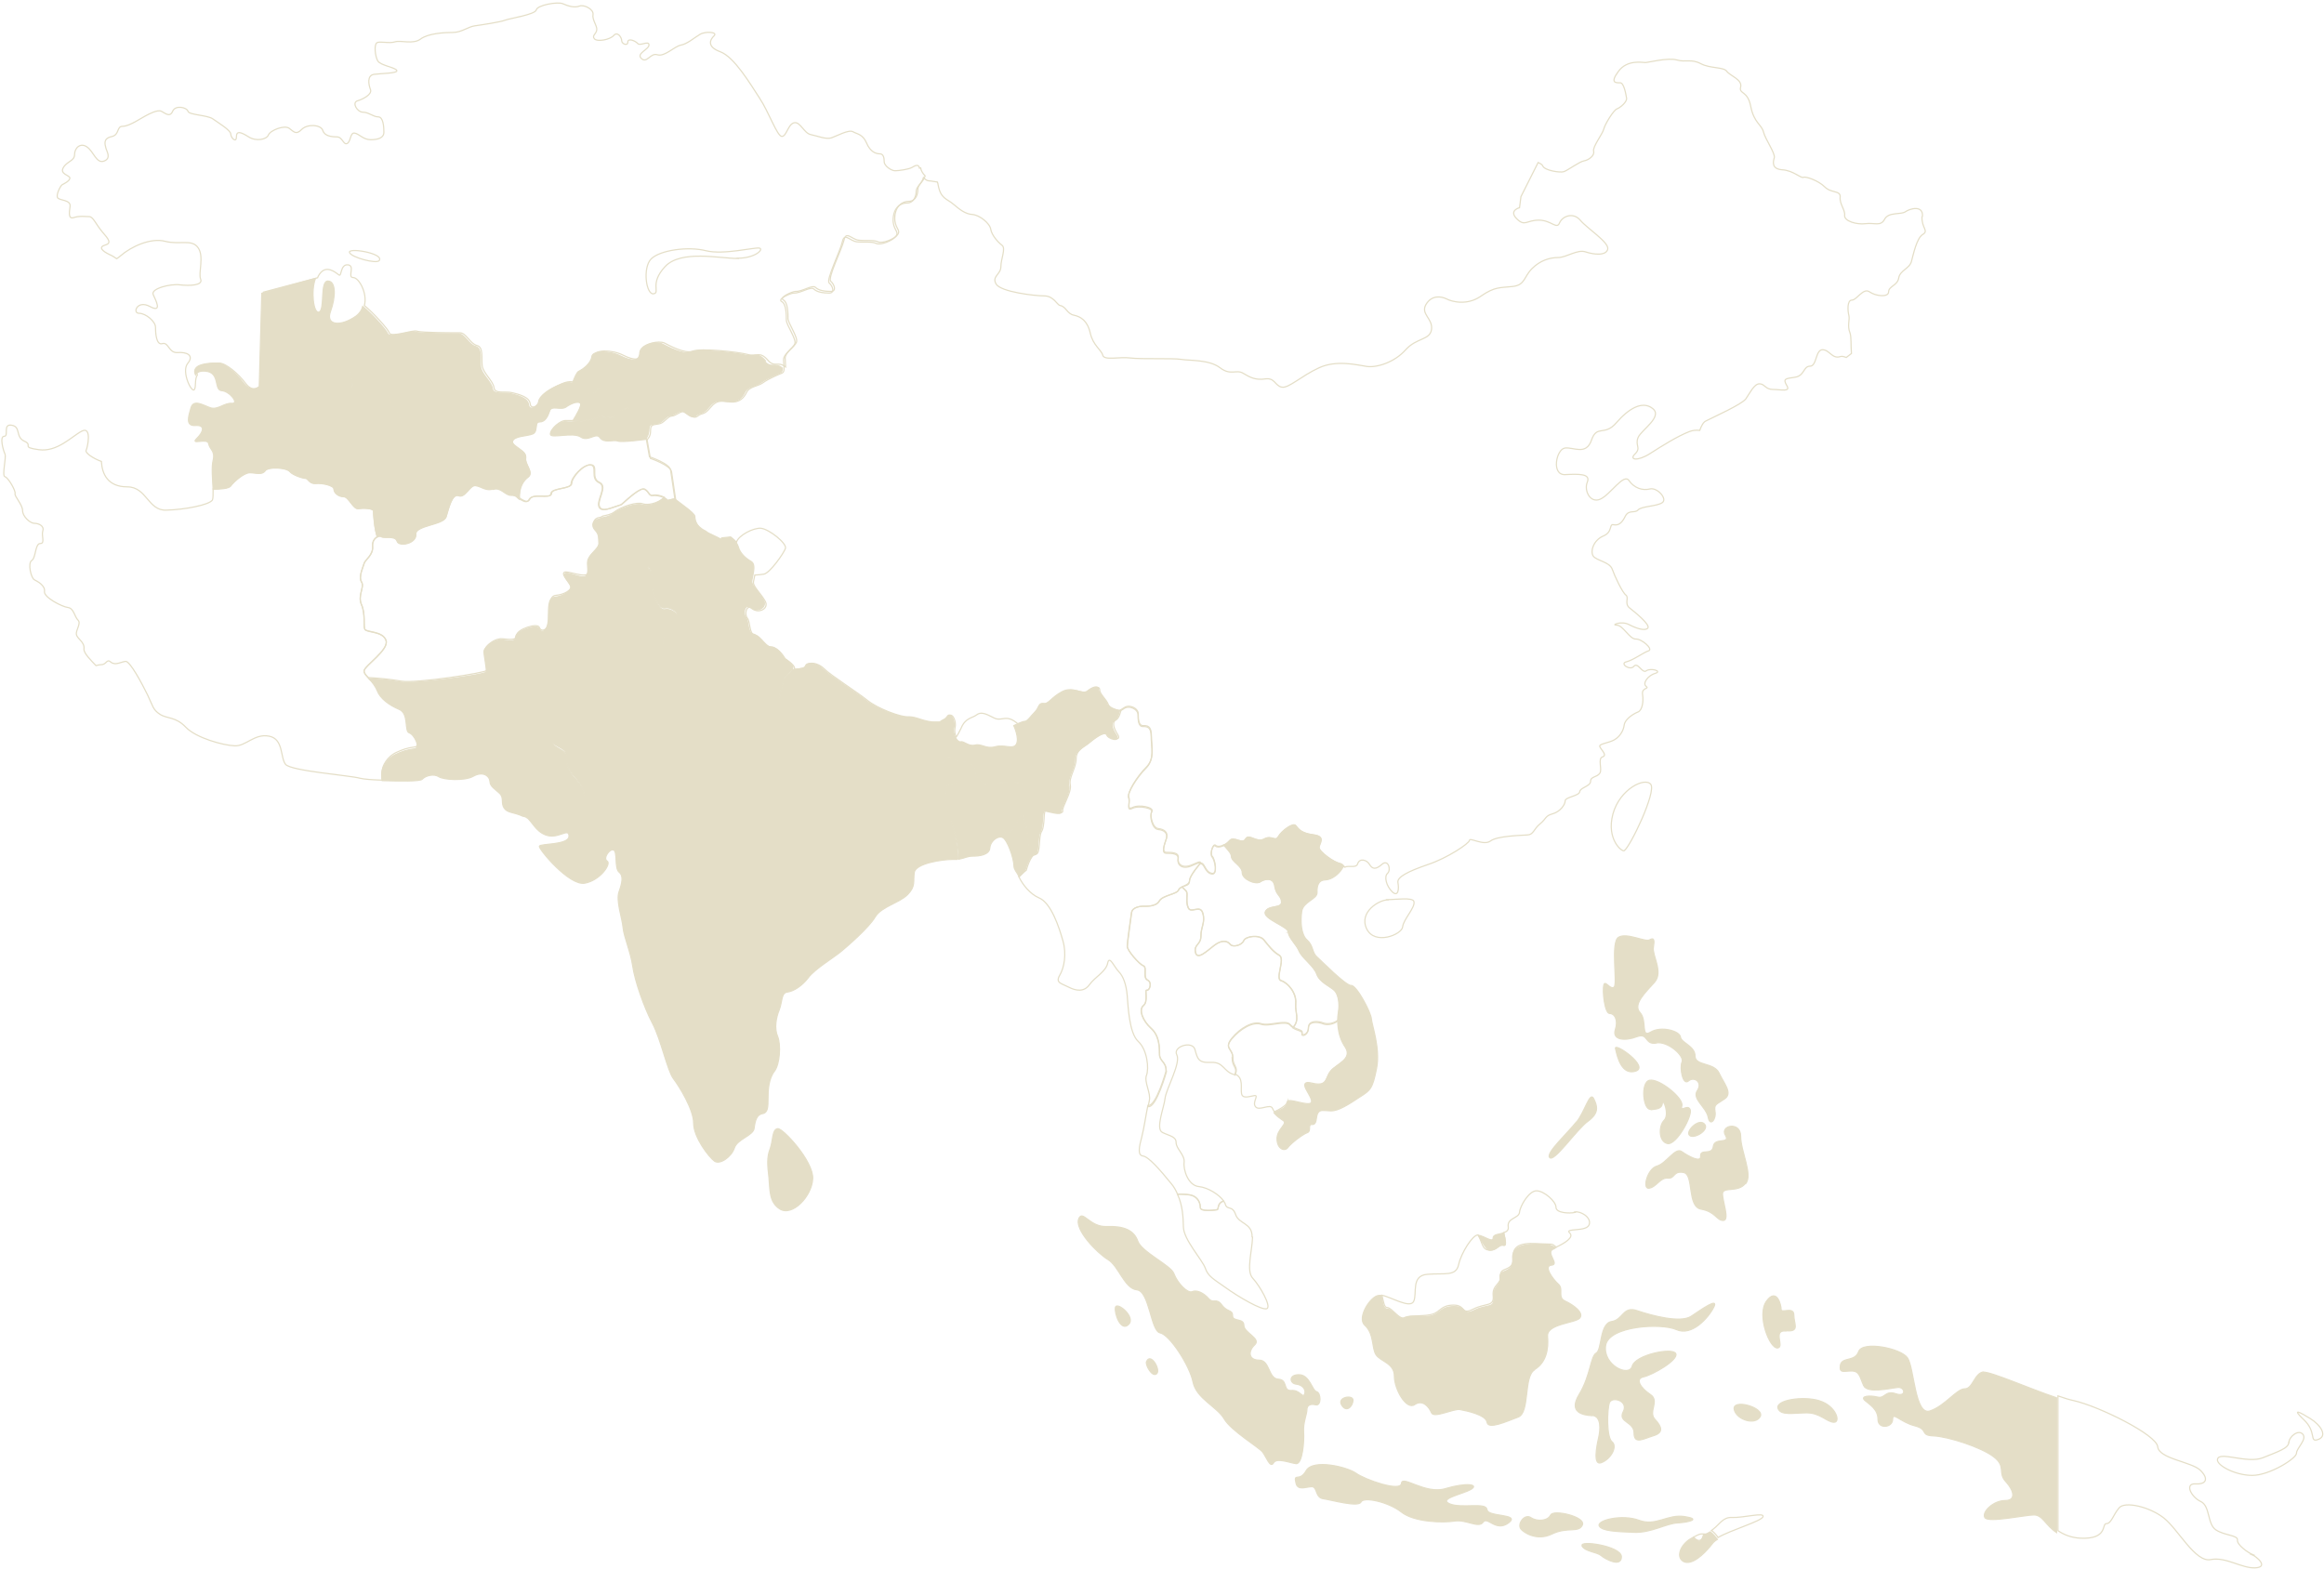 <?xml version="1.0" encoding="UTF-8"?>
<svg xmlns="http://www.w3.org/2000/svg" id="Layer_1" version="1.1" viewBox="0 0 988 667">
  <defs>
    <style>
      .st0, .st1 {
        fill: none;
      }

      .st0, .st1, .st2, .st3 {
        stroke: #e4dec7;
        stroke-width: .5px;
      }

      .st1, .st2 {
        stroke-miterlimit: 10;
      }

      .st2, .st3 {
        fill: #e4dec7;
      }
    </style>
  </defs>
  <path class="st1" d="M495.7,455.1c0-3.6-2.8-4-2.8-6.8s0-7.9-3.6-11.1c-3.6-3.2-5.4-7.9-3.2-9.7,2.2-1.8.3-6.8,1.4-6.5,1.1.3,2.5-3.2.3-4.3-2.2-1.1,0-5.4-1.8-6.1-1.8-.7-6.8-6.5-6.8-8.2s1.4-11.8,1.8-14.3c.3-2.5,4-2.8,5-2.8s5.4.3,6.8-2.2c1.4-2.5,7.5-2.8,8.2-4.7.7-1.8,4.7-1.8,4.7-4s4.7-7.5,4.7-7.5h.2c-.5-1-1.7,0-4.1.9-4.1,1.6-6-.6-5.6-3,.4-2.4-2.8-2.4-5-2.4s-.8-3.6,0-6c.8-2.4-.8-3.8-3.4-4.1-2.6-.2-3.8-5.8-2.8-7.4s-5.4-3-8.2-1.6c-2.8,1.4-.8-2.4-1.6-4.4-.8-2,3.6-8.9,7.4-12.7,3.8-3.8,2.2-8.9,2.2-13.3s-1.8-4.4-3.6-4.4-2-2.6-2-5-3.8-4.2-6-2.6c-.3.2-.9.5-1.5.9h.2s-.7,3.6-2.2,4.3c-1.4.7-1.4,2.8.7,6.1,2.1,3.2-3.2,1.8-4,0-.7-1.8-5,1.1-7.5,3.2-2.5,2.2-6.1,3.2-6.1,7.2s-3.2,7.9-2.5,11.1c.7,3.2-3.6,9.3-3.2,11.1.3,1.8-6.1-.3-7.2-.3s-.3,6.8-1.8,9c-1.4,2.2-.3,9.7-2.5,9.7s-4,6.8-4,6.8c0,0-1.7,1.2-3.2,2.7,1.7,3.6,5,7.5,8.5,9,5.3,2.1,8.7,12.7,10.3,18.4,1.6,5.6.5,11.4-1.4,14.6-1.9,3.2.7,3.4,3.8,5,3.1,1.6,6.6,2.2,8.9-1.1,2.3-3.2,7-5.5,7.7-9.1.7-3.6,2.8,1.7,4.7,3.6,1.9,1.9,3.2,5.5,3.6,10.1.4,4.6.8,16,4.7,19.6,3.9,3.6,4.6,11.6,3.5,14.4-1.1,2.8,2,7.7,1.2,10.8-.1.6-.3,1.5-.5,2.5,3.5.7,7.8-14.9,7.8-14.9h0Z"></path>
  <path class="st1" d="M524.1,449.8c0-3.9-3.9-3.9-.4-8.1,3.5-4.2,8.9-7.4,12.4-6.2,3.5,1.2,10.5-1.9,12.4.4.3.4.7.7,1.2,1,3.1-3.4.8-6.3,1.2-10.3.4-4.6-3.5-8.9-6.2-9.7-2.7-.8,1.9-9.3-.8-10.8-2.7-1.5-4.6-4.2-6.6-6.6-1.9-2.3-7.8-1.5-8.5.4-.8,1.9-4.6,3.1-5.8,1.5-1.2-1.5-3.5-1.9-6.6.4-3.1,2.3-7.4,6.6-8.1,3.1-.8-3.5,2.3-3.1,2.3-7s1.9-5.8.8-9.7c-1.2-3.9-5,.4-6.2-2.3-1.2-2.7,0-5.8-.8-7-.2-.3-1-1-1.8-1.8-.7.3-1.3.7-1.5,1.3-.7,1.8-6.8,2.2-8.2,4.7-1.4,2.5-5.7,2.2-6.8,2.2s-4.7.3-5,2.8c-.3,2.5-1.8,12.5-1.8,14.3s5,7.5,6.8,8.2-.3,5,1.8,6.1c2.2,1.1.7,4.7-.3,4.3-1.1-.3.7,4.7-1.4,6.5-2.2,1.8-.3,6.5,3.2,9.7,3.6,3.2,3.6,8.2,3.6,11.1s2.8,3.2,2.8,6.8c0,0-4.3,15.6-7.8,14.9-.8,3.9-1.7,10-2.6,13.4-1.1,4.1-1.9,7.8.5,8.1,2.4.3,7.2,5.8,12,11.7,1.2,1.4,2,2.9,2.7,4.5,1.6,0,3.4,0,5.3.3,3.6.7,4.4,3.6,4.4,5.4s6,1.1,7.1.9c.9-.2-.2-2.7,2.8-3.7-1.8-2.6-6.6-5.7-10.5-6.1-4.6-.4-6.7-7.2-6.3-10.3.4-3.1-3.4-5.8-3.4-8.4s-2.7-2.8-5.8-4.3c-3.1-1.5.7-10.6,1.1-14.5.4-3.9,6.8-15,5-18.5-1.9-3.5,6.6-6.2,7.7-2.3,1.1,3.9,1.4,5.8,6.8,5.5,5.4-.3,5.4,3.9,9.6,5.1.2,0,.4.2.6.3,0,0,0-.2,0-.3,1.2-3.1-1.2-3.1-1.2-7l.3.2Z"></path>
  <path class="st1" d="M817.3,91.9c.3-4.8-5.4-3.2-7.2-1.9-1.9,1.4-7.2,0-8.9,3.2-1.6,3.2-4.3,1.4-8.1,1.9-3.8.5-9.1-1.1-8.9-3.5.3-2.4-2.2-4.8-1.9-7.8.3-2.9-3.8-1.6-6.5-4.3-2.7-2.7-8.1-4.6-9.1-4.1-1.1.5-4.3-2.9-8.9-3.2s-4.1-3.2-3.5-5.1c.5-1.9-3.8-7.8-4.6-11-.8-3.2-4-3.8-5.4-10.8-1.3-7-5.1-5.1-4.3-8.3.8-3.2-4.6-4.8-5.9-6.7-1.4-1.9-7-1.1-11-3.2-4.1-2.2-6.5-.5-10.2-1.6-3.8-1.1-12.3,1.1-13.4,1.1s-7.8-1.4-11.5,3.8c-3.8,5.1-.8,4.8.8,4.8s2.4,4.8,2.7,6.5c.3,1.6-2.7,4.1-4.1,4.6-1.4.5-5.1,6.5-5.6,8.6-.5,2.1-4.8,7.5-4.3,9.4.5,1.9-2.2,3.8-4.1,4.1-1.9.3-7,4.1-8.6,4.6-1.6.5-8.1-.5-8.9-2.4-.2-.6-1.1-1.1-2-1.5l-7.3,14.5-.6,4.7s-4.7,1.2-1.2,4.7c3.5,3.5,4.1.6,9.4.6s7.6,4.1,8.8,1.2c1.2-2.9,5.8-4.7,8.8-1.2,2.9,3.5,12.3,9.4,11.7,12.3-.6,2.9-5.8,2.4-9.4,1.2-3.5-1.2-8.2,2.4-11.7,2.4s-7.6,1.2-11.1,4.7c-3.5,3.5-2.9,7-8.2,7.6-5.3.6-7.6,0-13.5,4.1-5.8,4.1-12.3,2.4-14.6,1.2-2.4-1.2-6.4-1.7-8.8,2.4-2.3,4.1,2.9,5.8,2.4,10.5-.6,4.7-6.4,3.5-11.1,8.8-4.7,5.3-12.3,7.6-16.4,7-4.1-.6-12.9-2.9-20.4.6-7.6,3.5-12.9,8.8-15.8,8.2-2.9-.6-2.9-4.1-7-3.5-4.1.6-6.4-.6-9.4-2.4-2.9-1.8-5.3,1.2-9.9-2.4-4.7-3.5-12.9-2.9-16.4-3.5-3.5-.6-17,0-21.7-.6-4.7-.6-11.1,1.2-11.7-1.2-.6-2.3-4.1-4.1-5.3-9.4-1.2-5.3-4.1-7-7-7.6-2.9-.6-3.3-3.7-5.8-4.1-1.3-.2-2.7-4.1-6.8-4.1s-18.4-1.7-20.4-5c-2-3.3,2-4.1,2-7.4s2.2-7.8.5-9.1c-1.7-1.3-4.4-4.3-4.8-6.8-.4-2.6-4.8-6.1-7.8-6.3-3-.2-5.4-2.1-8.1-4.4-2.8-2.4-5.4-2.2-6.5-8.3,0-.4-.2-.7-.3-1.1-1.1-.1-2.6-.5-3.5-.5s-1.6-.6-2.4-1.4c-.7,2.6-3.1,3.9-3.1,5.8s-.9,5-3.9,5-5.7,2.2-5.9,6.8c-.2,4.6,2.6,5.2,1.3,7.2-1.3,2-6.7,4.1-8.5,3.2-1.8-.9-5.4-.4-8.3-.7-3-.4-5.2-4.1-6.1,0-.9,4.1-7,16.2-5.6,17.5,1.5,1.3,2.6,4.3,0,4.3s-5.2-.4-6.5-1.7c-1.3-1.3-5.5,1.8-8.5,1.7-1.4,0-7.2,2.6-5.2,3.6,2,1,2,5.8,2,7.9s4.4,8.1,3.6,10.1c-.8,2-4.8,4.2-4.8,6.8s.8,5-.6,5.6c-1.4.6-5.8,2.4-8.1,4.1-2.2,1.6-5.8,1.6-7,4.1-1.2,2.4-3,4.5-7.2,4.1-3.6-.4-5.4-1-8.2,2.4-2.8,3.4-3.4,2-5.4,3.6-2,1.6-4.1-1.2-5.6-1.8s-3.8,1.8-5.4,1.8-3,2.6-5,3.2c-2,.6-4,0-4,2.4s-.4,3.2-1.5,4.5l1.4,7.9s8.6,2.9,9,5.7c.4,2.8,1.8,12.2,1.8,12.2h-.2c3.5,2.7,8.3,5.6,8.3,6.7s.4,4.8,4.6,6.8c2.7,1.3,5.1,2.4,6.8,3.5.2-.5.3-.6.3-.6l3.9-.4s1.1.7,2.1,1.7c.9-2.9,7.1-6.1,10.3-5.9,3.4.2,11.3,6.5,10.5,8.6-.8,2.2-6.5,10.3-9.1,10.9-1,.2-2.5.3-3.9.4-.2,1.3-.6,2.6-.6,3.2,0,1.8,3.2,4.7,5,7.9,1.8,3.2-2.9,5.4-5.4,3.2-2.5-2.2-3.6,2.2-2.2,4,1.4,1.8.7,6.8,3.2,7.2,2.5.3,4.7,5.4,7.5,5.4s5.4,4.7,5.4,4.7c0,0,4,2.5,4,4s0,.3-.2.5c3.1-.3,5.2-.4,5.5-1.7.4-1.4,4.4-1.4,7.2,1.4,2.8,2.8,14.3,10.1,18.5,13.5,4.2,3.4,14.1,7.2,17.5,7,3.4-.2,6.7,2.4,11.9,2.2.8,0,1.4,0,2.1,0,.7-.8,2-.8,2.9-2.3,1.4-2.2,3.6,1.8,2.8,4.7-.3,1.4,0,2.8.5,4,.7-1,1.4-2.4,2.1-3.8,1.8-4.4,4.6-4.2,6.5-5.6,1.8-1.4,3.6-.8,7.4,1.2,3.6,1.9,5.1-2.1,10.5,2.8,1.1-.5,2.6-1.1,3.2-1.1,1.1,0,2.5-2.2,4.3-4s1.4-4,3.6-3.6c2.2.3,3.2-2.5,7.9-5,4.7-2.5,8.6,1.4,10.8-.3,2.2-1.8,4.7-2.5,4.7-.7s2.8,4,3.6,6.1c.6,1.9,4.4,2.7,5.2,2.8.7-.3,1.2-.7,1.5-.9,2.2-1.6,6,.2,6,2.6s.2,5,2,5,3.6,0,3.6,4.4,1.6,9.5-2.2,13.3c-3.8,3.8-8.2,10.7-7.4,12.7.8,2-1.2,5.8,1.6,4.4,2.8-1.4,9.3,0,8.2,1.6-1,1.6.2,7.2,2.8,7.4,2.6.2,4.2,1.6,3.4,4.1-.8,2.4-2.2,6,0,6s5.4,0,5,2.4c-.4,2.4,1.6,4.6,5.6,3,2.4-1,3.6-1.8,4.1-.9,1.6,0,1.7,3.6,4.5,4.3,2.9.7,1.4-6.1.3-7.2-1.1-1.1.3-5.7,1.4-4.7,1.1,1.1,4.3,0,6.1-2.2,1.8-2.2,5.4,1.8,6.8-.7,1.4-2.5,4.7,1.8,7.9,0,3.2-1.8,4.7,1.4,6.1-1.1,1.4-2.5,6.1-5.7,7.2-4.7,1.1,1.1,1.8,3.2,7.5,4,5.7.7,2.5,3.6,2.5,5.4s6.5,6.5,9,6.8c.5,0,1.1.6,1.9,1.5,1.7-.9,4.9.6,5.5-1.5.8-2.4,3.8-1.7,5,.3,1.2,2,2.6,2.4,5.3,0s4,2.4,2.4,3.8c-1.6,1.4-.5,5.5,2,7.9,2.6,2.4,2.9-1.4,2.4-3.9-.5-2.4,4.3-4.8,12.7-7.7,8.4-2.8,17.6-9,17.7-10.3.1-1.4,6,2.4,8.9.3,2.8-2.2,13-2.4,15.7-2.6,2.7-.1,2.6-2.4,5.4-4.7,2.8-2.3,2.1-3.4,5.4-4.3,3.2-.9,5.3-3.9,5.3-5.5s6-2.1,6.2-3.9c.1-1.7,4.6-2.3,4.6-4.4s2.7-1.7,3.9-3.4c1.2-1.6-1-6.3,1.2-7,2.2-.7-.8-3.2-1.2-4.4-.4-1.2,4-1.5,6.3-2.9,2.3-1.4,3.8-3.8,4.1-6.3.4-2.6,4.1-4.8,5.9-5.5,1.7-.7,2.4-4.3,1.9-7.4-.5-3.1,3.1-2.3,1.5-3.5-1.6-1.2.7-4.6,3.9-5.5,3.2-1-2-2.4-3.8-1.1-1.7,1.4-3.6-3.9-5.3-1.9-1.6,2-6.2-1.2-3.2-1.9,2.9-.7,7.5-4.1,9.5-4.7,2-.7-2.9-5.1-5.5-5-2.6.1-5.4-5.9-8.1-5.9s2-1.9,5.1-.3,6.7,2.9,8.1,1.6c1.3-1.4-5.3-6.7-7.7-8.6-2.4-1.9-.1-4.4-1.6-5.5-1.5-1.1-4.7-7.9-5.8-11-1.1-3.1-6.7-3.6-8.1-5.6-1.3-2,.1-6.7,4.3-8.5,4.1-1.7,2.4-5.2,4.3-4.8,1.9.4,3.5-.4,5-3.5,1.5-3.1,4.1-1.2,5.5-2.8,1.5-1.6,8.1-1.5,10.3-3.1,2.3-1.6-2.2-6.6-5.3-5.8-3.1.8-6.7-.4-8.9-3.6-2.2-3.2-7.8,5.9-12.1,7.9-4.3,2-7.1-3.6-5.6-7.2,1.5-3.6-3.4-3.5-9.4-3.2-6,.3-3.8-10.8-.1-11.3,3.6-.5,9,3.3,11.3-3.4,2.3-6.7,5.5-1.4,10.6-7.4,5.1-5.9,11-9.5,15.4-6,4.4,3.5-4.7,9-6.2,12.3-1.4,3.4,1.4,4.4-1.3,7-2.7,2.6,1.1,3.2,6.3-.1,5.3-3.4,11.7-7.4,16.8-9.4,1.3-.5,2.8-.7,4.4-.5.7-1.9,1.5-3.5,2.6-4,3.5-1.8,15.2-7,17-9.4,1.7-2.4,3.5-6.4,5.8-6.4s2.4,2.4,5.8,2.4,7.6,1.2,5.8-1.7c-1.7-2.9-.6-2.9,3.5-3.5,4.1-.6,3.5-4.7,6.4-4.7s2.3-7,5.3-7,4.1,4.1,7.6,2.9c.7-.2,1.5,0,2.5.4.8-.6,1.5-1.2,2.2-1.7-.3-3.7,0-6.9-.6-8.7-1.3-3.2,0-5.6-.5-7.5-.5-1.9-.8-6.5,1.3-6.5s4.8-5.4,7.5-3.5c2.7,1.9,8.1,2.4,8.1,0s3.8-2.7,4.3-5.9c.5-3.2,4.6-4,5.4-7,.8-2.9,2.2-9.9,4.8-11.5,2.7-1.6-.5-2.7-.3-7.5h0ZM685.7,346.1c-2.9,10.8,3.9,16.2,4.8,15.6,2.7-1.9,13.7-25,11.3-28.2-2.4-3.2-13.2,1.9-16.1,12.6ZM589.9,382.6c-3.5,0-12.3,5.1-8.9,12.3,3.5,7.2,15,2.4,15.3-.8.3-3.2,5.5-8.3,4.8-10.8-.5-1.9-7.8-.8-11.3-.8h0Z"></path>
  <path class="st1" d="M957.7,661c-1.9-.8-6.7-4.1-6.5-6.2.3-2.1-5.4-1.9-9.1-4.3-3.8-2.4-2.4-10.2-6.5-12.1-4.1-1.9-7-7.8-2.2-7.5,4.8.3,5.6-2.4,1.9-5.9-3.8-3.5-17.5-4.8-18-9.9-.5-5.1-25-17.2-35.7-19.6-1.9-.4-4.2-1.1-6.7-2v57.3c2.5,1.7,5.6,3,9.6,3.2,11.8.5,8.9-6.2,11-6.2s2.9-3.8,5.4-6.7c2.4-2.9,12.9-.5,19,4.3s13.4,19,19.9,17.7c6.5-1.3,13.2,3.8,19,3.5,5.9-.3.5-4.8-1.4-5.6h0ZM973,613.3c0,2.4-4.3,3.8-11,6.5-6.7,2.7-18.9-3.1-19.3.8-.3,2.4,7.5,6.7,14.8,6.7s18.8-7.2,18.8-9.4,4.6-5.9,2.7-8.1c-1.9-2.2-5.9,1.1-5.9,3.5h0ZM982.1,603.1c-4.3-2.7-8.1-4.6-2.7.5,5.4,5.1,2.5,9.4,5.6,8.6,5.1-1.4,1.4-6.5-2.9-9.1Z"></path>
  <path class="st1" d="M174.5,311c-2.2-.7,0-8.2-4.3-10-4.3-1.8-8.1-4.7-9.3-7.9-1.1-2.9-6.5-5.7-6.1-7.9.3-2.2,10.8-9,9.3-12.9-1.4-4-8.2-3.2-9-4.7-.7-1.4.3-6.5-1.4-10.4-1.8-4,1.4-7.5,0-9.7-1.4-2.2.7-6.5,1.1-7.9.3-1.4,4-3.6,3.6-7.2-.2-2.2.9-3.5,2-4.1-1.2-3.6-1.6-10-1.6-11.1s-4.3-1.4-6.5-1.1-4.1-5.1-6.2-5.1-4.1-1.6-4.1-3.2-5.1-2.7-7.8-2.4c-2.7.3-3.2-2.2-4.3-2.2s-5.4-1.3-6.7-2.9c-1.4-1.6-9.1-2.2-10.5-.3-1.3,1.9-4.1.8-6.5.8s-6.7,3.8-8.1,5.6c-.8,1.2-4.6,1.4-7.5,1.4,0,2.3,0,4.2-.3,4.8-1.4,2.1-11.8,4.1-19.6,4.3-7.8.3-8.3-9.9-16.6-9.9s-10.7-5.5-11-10.8c-3.6-1.3-7-3.7-6.5-4.7.7-1.4,2.5-10.4-1.8-8.2-4.3,2.2-10.4,9-18.3,7.9-7.9-1.1-2.2-1.8-6.1-3.6-4-1.8-1.4-6.1-5.4-6.8-4-.7-1.1,4.7-3.2,4.7s-.4,6.1.3,7.5c.7,1.4-1.4,9.3,0,9.7,1.4.3,4.7,6.1,4.3,7.2-.3,1.1,3.2,4.7,3.2,7.2s3.2,5.4,5,5.4,4.3,1.1,3.6,3.2c-.7,2.2,1.1,5.4-1.1,5.4s-1.8,6.1-3.6,7.2c-1.8,1.1-.3,7.5,1.1,8.2,1.4.7,4.7,2.5,4.3,5-.3,2.5,7.5,6.5,10,6.8,2.5.3,2.8,4,4.3,5.4,1.4,1.4-1.1,4.3-.7,6.1.3,1.8,3.6,3.2,3.2,6.1-.2,1.7,2.7,4.6,5.1,7.1.8-.2,1.6-.4,2.2-.4,2.4,0,2.3-2.7,4.1-1.1,1.9,1.6,4.4-.1,6.3-.3,1.9-.1,7,9.5,9.3,14.2,2.3,4.7,2.2,6.3,5.3,8.3,3.1,2,6.6.9,11,5.5,4.4,4.6,15.9,7.7,20.7,7.9,4.8.3,8.4-5.3,14.7-4.1,6.2,1.2,4.7,9.1,7,12,2.3,2.8,27.4,4.7,31.7,5.9,1.5.4,5.3.7,9.5.8,0-.9-.2-1.7-.2-2.3-.3-4.3,2.9-7.9,5.7-9.3,2.8-1.4,5.4-2.2,8.2-2.5,2.9-.3,0-6.1-2.2-6.8h0Z"></path>
  <path class="st1" d="M390.9,71.5c-.3-1.9-1.9-1.1-3.2-.3-1.4.8-5.6,1.4-7.2,1.4s-4.6-2.1-4.6-3.8-.3-3.4-1.9-3.4-4-.8-5.6-4.6c-1.6-3.8-4.1-3.8-5.8-4.8-1.8-1-6.8,1.8-9.1,2.6-2.2.8-6-.8-8.9-1.4-2.8-.6-4.4-5.6-7-5-2.6.6-3.2,5.8-5.2,5.8s-5.6-10.5-9.5-16.3c-3.8-5.8-10.7-17.5-16.7-19.7-6-2.2-4.2-5.3-2.6-6.8,1.6-1.6-3.6-2-6-.6-2.4,1.4-5.4,4.1-8.2,4.6-2.8.6-6.8,5-9.9,4.1-3-1-4.4,3.8-6.8,1.6-2.4-2.2,3.2-3.8,3.2-5.8s-3.8.6-4.8-.6c-1-1.2-4.2-2.4-4.2-.6s-2.6.8-2.6-.6-1.8-4.1-3.4-2.2c-1.6,1.8-7,2.8-8.2,1.4-1.2-1.4.8-2,1-3.8.2-1.8-2-4.2-1.6-6.5.4-2.2-3.8-4.4-5.8-3.6-2,.8-4.8,0-7-1-2.2-1-10.9.6-11.3,2.6-.4,2-11.3,3.6-13.3,4.4-2,.8-10.1,2-12.9,2.4-2.8.4-5.6,2.8-9.3,2.8s-10.5.4-13.7,2.8c-3.2,2.4-8.4.4-10.9,1.2-2.4.8-6.5-.4-7.7.4-1.2.8-.8,5.6.4,7.7,1.2,2,7.7,2.8,8.1,4.1.4,1.2-6.5,1.2-9.6,1.6-3.2.4-2.4,4.4-1.6,6.5.8,2-3.2,4.1-5.6,4.8-2.4.8,0,4.8,2.4,4.8s4.4,2,6.5,2,2.4,4.1,2.4,6.5-2.4,3.2-5.6,3.2-4.8-2.4-6.8-2.8c-2-.4-1.6,3.6-3.2,4.4-1.6.8-2-2.8-4.4-2.8s-5.3-.4-6-2.8c-.8-2.4-6.5-2.8-8.9-.4-2.4,2.4-3.2,1.2-5.3-.4-2-1.6-8.1.8-8.9,2.8-.8,2-5.3,2.8-8.4.8-3.2-2-5.2-2.8-5.2,0s-2.4.4-2.4-1.2-5.3-4.8-7.7-6.5c-2.4-1.6-10.1-1.6-10.5-3.2-.4-1.6-5.3-2.8-6.5,0-1.2,2.8-3.2.8-4.8,0-1.6-.8-5.3,1.2-6.8,2-1.6.8-6.8,4.4-9.6,4.4s-1.2,3.6-4.8,4.4c-3.6.8-2.8,3.2-2.4,4.8.4,1.6,2.4,4.4-.8,5.6-3.2,1.2-4.4-4.1-7.2-6-2.8-2-5.3.4-5.3,3.2s-3.2,2.8-4.8,5.6c-1.6,2.8,2.8,3.2,2.8,4.4s-2.4,2.4-3.2,2.8c-.8.4-2.8,4.4-2,5.6.8,1.2,5.6.8,5.3,3.6-.4,2.8-.8,5.6,1.6,4.8,2.4-.8,4.8-.4,6.5-.4s2.8,3.2,5.6,6.5c2.8,3.2,4,4.8,1.2,5.6-2.8.8-1.6,2.4,2,4.1,1,.4,2,1.1,2.9,1.7.6-.4,1.2-.8,1.6-1.2,4.6-4,12.9-7.8,19-6.2,6.2,1.6,11.3-1.1,14,2.7,2.7,3.8,0,10.8,1.1,13.4,1.1,2.7-4.8,2.9-8.9,2.4-4-.5-12.3,1.6-11.3,4.1,1.1,2.4,4.1,8.1-1.4,5.1-5.4-2.9-7.5,2.9-4.6,2.9s7,3.5,7,5.9.3,7.8,2.9,7c2.7-.8,2.7,4.1,6.5,3.8s7.2,1.1,4.3,4.6c-2.9,3.5,1.9,13.2,2.9,11,.7-1.3,0-4.3,1.2-6.1-2.1-4.9,6.8-5,9.4-5s7.9,4.3,11.1,8.6c3.2,4.3,6.5,1.4,6.5,1.4l1.1-40.2,23-6.1c.2-.6.5-1.1.8-1.5,2.9-4.3,6.9-.7,8.3.3,1.2.9.5-4.6,3.8-4.3,3.2.3-.3,5.4,2.2,5.4s6.2,6.7,4.8,11.9c3.6,2.9,10,9.9,10.6,11.6.7,2.2,10-1.4,11.8-.7,1.8.7,15.8.7,18.3.7s4.3,4.7,7.2,5.4c2.8.7,1.8,5.4,2.2,8.6.4,3.2,4.7,6.5,5,9.3.3,2.9,5,1.4,7.9,2.2,2.8.7,7.2,1.8,7.5,4.7.3,2.8,4,.7,4.3-1.4.3-2.2,4-5,9.3-7.2,2.4-1,4-1,5.3-.5,1-2.6,2-4.8,2.7-5.1,1.9-.8,5.4-3.5,5.6-6.2.2-2.7,7.5-2.7,12.3-.3,4.8,2.4,7.8,2.4,8.1-1.4.3-3.8,7.2-4.8,9.4-3.8,2.1,1.1,8.9,4.8,12.1,3.5,3.2-1.4,19.3.3,23.3,1.4,4,1.1,5.1-1.6,8.6,2.4,2.9,3.4,4.3.3,7.6,2.9,0-1-.2-2.3-.2-3.7,0-2.6,4-4.8,4.8-6.8.8-2-3.6-8.1-3.6-10.1s0-6.8-2-7.9c-2-1,3.8-3.6,5.2-3.6,3,.1,7.2-3,8.5-1.7s3.9,1.7,6.5,1.7,1.5-3,0-4.3c-1.5-1.3,4.6-13.4,5.6-17.5.9-4.1,3.2-.4,6.1,0,3,.4,6.5-.2,8.3.7s7.2-1.1,8.5-3.2c1.3-2-1.5-2.6-1.3-7.2.2-4.6,3-6.8,5.9-6.8s3.9-2.8,3.9-5,2.4-3.3,3.1-5.8c-1-1-1.8-2.4-1.9-3.4h0ZM161.2,110.8c-1.1,1.5-11.7-1.3-12.6-3.4-1-2.3,14.9.3,12.6,3.4ZM313.6,109.9c-7.5,0-24.2-3.8-30.9,3.5-6.7,7.2-1.9,11-4.8,11.5-3.2.6-4.8-11-1.1-14.8,3.8-3.8,15.9-5.4,23.3-3.5,7.5,1.9,20.9-1.6,22.8-1.1,1.9.5-1.9,4.3-9.4,4.3Z"></path>
  <path class="st1" d="M547.9,396.2c0-2.3-10.9-5.7-9.8-8.6,1.2-2.9,6.9-1.2,6.9-4.1s-2.3-2.9-2.9-6.9c-.6-4-4.6-2.9-6.3-1.7-1.7,1.2-7.5-1.2-7.5-4s-4.6-4.6-4.6-6.9-1.7-3-3.3-4.8c-1.4.7-2.9.9-3.6.2-1.1-1.1-2.5,3.6-1.4,4.7,1.1,1.1,2.5,7.9-.3,7.2-2.9-.7-2.9-4.7-4.7-4.3,0,0-4.7,5.4-4.7,7.5s-1.8,1.9-3.2,2.7c.8.7,1.5,1.4,1.8,1.8.8,1.2-.4,4.3.8,7,1.2,2.7,5.1-1.5,6.2,2.3,1.2,3.9-.8,5.8-.8,9.7s-3.1,3.5-2.3,7c.8,3.5,5.1-.8,8.1-3.1,3.1-2.3,5.4-1.9,6.6-.4,1.2,1.5,5.1.4,5.8-1.5.8-1.9,6.6-2.7,8.5-.4,1.9,2.3,3.9,5.1,6.6,6.6,2.7,1.5-1.9,10.1.8,10.8,2.7.8,6.6,5,6.2,9.7-.3,4,1.9,6.8-1.2,10.3,1.9,1.3,4.2,1.2,3.9,2.5-.4,1.5,2.7.8,2.7-2.3s4.2-2.7,6.2-1.9c1.5.6,4.2.5,6.5-1.3,0-1.4,0-2.7.3-3.7.6-3.5,0-7.5-1.7-9.2-1.7-1.7-6.3-3.5-7.5-6.9-1.2-3.5-6.3-6.9-7.5-9.8-1.2-2.9-4.6-5.7-4.6-8.1h-.2Z"></path>
  <path class="st1" d="M274.1,208.1c2,1.2,1.6,2.8,3.5,2.6,1.5-.2,4.8.5,6.3,2,1.6-.4,3-.6,3-.6,0,0-1.4-9.3-1.8-12.2-.3-2.8-9-5.7-9-5.7l-1.4-7.9s-10,1.4-11.8.7c-1.8-.7-5.7,1.1-7.5-1.4-1.8-2.5-5,1.8-8.2-.3-3.2-2.2-12.5.7-12.9-1.1-.3-1.8,4-5.7,6.5-5.4.6,0,1.6,0,2.8,0,1.2-1.9,3.9-6.4,3.2-7.4-.8-1.4-4-.3-6.2,1.3-2.2,1.6-6.2-.8-7,1.6-.8,2.4-1.9,4.8-4.3,4.8s-.5,4.1-2.9,5.1c-2.4,1.1-8.1.8-8.6,3.2-.5,2.4,6.2,4.1,5.6,7-.5,2.9,3.5,6.2,1.1,8.1-2.1,1.6-3.9,4.2-3.8,9.5,1.7,1.1,3.4,2.1,4.2.4,1.4-2.9,9.3,0,9.3-2.5s8.6-1.8,8.6-4.3,5-8.2,8.2-7.9c3.2.3-.3,5.7,3.6,7.5,4,1.8-1.8,8.2.3,10.8.8,1,2.4.8,4.3.2,1.4-.4,3.1-1.1,4.8-1.6,3.5-3.1,8.3-7.5,9.9-6.5h.1Z"></path>
  <path class="st1" d="M547.3,468.6c0-2.3,9.2,2.3,10.4,0,1.2-2.3-6.9-9.8,0-8.1,6.9,1.7,5.7-2.3,8.1-5.2,2.3-2.9,9.8-5.2,6.3-10.4-2.5-3.7-3.1-7.9-3.1-11.3-2.2,1.8-4.9,1.9-6.5,1.3-1.9-.8-6.2-1.2-6.2,1.9s-3.1,3.9-2.7,2.3c.4-1.5-3.1-1.2-5.1-3.5-1.9-2.3-8.9.8-12.4-.4-3.5-1.2-8.9,1.9-12.4,6.2-3.5,4.3.4,4.3.4,8.1s2.3,3.9,1.2,7c0,0,0,.2,0,.3,3.4,1.5,2.1,5.8,2.5,8.1.4,2.6,3.8,1.1,5.6.9,1.9-.1-1.2,2.9.4,4.8,1.6,1.9,6.3-1.6,7.2.7.2.5.5,1,.8,1.4,2.5-1.2,5.6-3,5.6-4.4h0Z"></path>
  <path class="st1" d="M277.7,210.6c-1.9.3-1.5-1.4-3.5-2.6-1.6-1-6.4,3.4-9.9,6.5-1.6.5-3.3,1.2-4.7,1.6-2,.6-3.6.8-4.4-.2-2.2-2.5,3.6-9-.3-10.8-4-1.8-.3-7.2-3.6-7.5-3.2-.3-8.2,5.4-8.2,7.9s-8.6,1.8-8.6,4.3-7.9-.4-9.3,2.5c-1.4,2.8-5.4-2.2-7.9-2.2s-4.3-3.6-7.5-2.5c-3.2,1.1-5-1.1-7.5-1.4-2.5-.3-4.3,5.4-7.2,4.3-2.8-1.1-4.3,5.4-5.4,9-1.1,3.6-13.3,3.6-12.9,7.5.3,4-7.2,5.4-7.9,2.8-.7-2.5-5.4-1.1-6.5-1.8-1.1-.7-4.3.7-4,4.3.3,3.6-3.2,5.7-3.6,7.2-.3,1.4-2.5,5.7-1.1,7.9,1.4,2.2-1.8,5.7,0,9.7,1.8,4,.7,9,1.4,10.4.7,1.4,7.5.7,9,4.7,1.4,4-9,10.8-9.3,12.9-.1.9.7,1.9,1.8,3,4.1.2,9.3.7,14,1.5,5.9,1.1,36-3.5,36.5-4.6.5-1.1-1.1-7.8-.8-9.1.3-1.4,4.1-4.6,7.2-4.3,3.2.3,6.2.8,6.2-1.6s8.9-5.4,9.6-3.2c.8,2.2,4,1.4,4.3-4.1.3-5.4-.3-9.4,2.9-9.6,3.2-.3,6.5-2.1,6.2-3.8-.3-1.6-4.1-4.8-2.9-5.9,1.1-1.1,9.1,2.7,10.2.3,1.1-2.4-.5-5.1.8-7.2,1.4-2.1,4.6-4.3,4.3-6.5-.3-2.1.2-3.5-1.6-5.4-1.9-1.9-1.1-4.3,1.4-4.6.4,0,.9-.3,1.4-.6,1.9-.4,3.5-.7,4.7-1.6,3.3-2.5,9.8-4.5,12.2-3.6,2,.7,6.5,0,9.2-2.8-1.6-.8-3.6-1.1-4.7-.9h0Z"></path>
  <path class="st1" d="M532.3,525.9c.1-6-5.6-5.4-7-9.5-1.4-4.1-3.6-1.7-4.4-4.4,0-.4-.4-.8-.7-1.3-3,1-1.9,3.5-2.8,3.7-1.1.2-7.1.9-7.1-.9s-.9-4.7-4.4-5.4c-1.8-.3-3.7-.4-5.3-.3,2.2,4.8,2.4,9.8,2.5,13.9.1,5.4,8.1,14,9.3,17.5,1.2,3.5,3.5,4.6,8.7,8.3,5.3,3.8,15.4,9.8,17.5,8.9,2-1-3.1-9.8-6-12.9-2.9-3.1-.3-11.4-.1-17.5h0ZM669.6,515.5c-2.4.5-8.1.3-8.1-2.2s-5.1-7-8.3-7-7,6.5-7.2,9.1c-.3,2.7-5.4,2.4-4.8,6.2.2,1.5-.7,2.1-2,2.5.8,3.2,1.3,5.6,0,5.3-2.2-.5-2.7,2.1-5.9,2.1s-2.9-2.8-4.9-6.4h-.2c-2.1,0-7,7.5-8.1,12.6-1.1,5.1-5.9,3.5-13.2,4.1-7.2.5-4.3,8.1-5.9,11.5-1.5,3.2-9.5-1.8-13.5-2.6.7,2.9,1,5.2,2.1,5.2,2.2,0,5.5,5.8,7.7,4.2,2.6-1,8.6-.3,11.9-1.4,3.2-1.1,3.5-3.8,8.8-3.8s3,4.4,8.3,1.7c5.4-2.7,9-.9,8.5-5.7-.5-4.8,3.7-4.9,3.2-8.7-.5-3.8,5.9-1.1,5.4-8.1-.5-7,9.2-5.2,13.5-5.2s3,.4,4.8,1.3c3.2-1.5,7.7-4.1,5.6-6-2.4-2.2,7.2-.3,8.3-3.5,1.1-3.2-3.8-5.9-6.2-5.4h0Z"></path>
  <path class="st2" d="M208.1,201.9s-5.9-2.9-8.1-2.7c-2.1.3-5.6-4.8-9.4-6.2-3.8-1.3-8.9-3.8-10.5-6.2-1.6-2.4-8.3-4.8-9.1-6.7-.8-1.9-2.1-5.1-4-7.5-1.9-2.4-1.9-5.6-3.8-5.9-1.9-.2-13.4,0-13.4-1.6s-.8-9.1-3.2-9.6c-2.4-.5-5.6-1.1-7-2.4-1.4-1.3-5.6-2.9-6.5-1.6-.8,1.4-2.9,1.9-3.8,1.9s-.5,3.8-3.2,3.5c-2.7-.3-6.5,2.9-6.5,4.8s.3,4.6-3.2,4.3c-1.7-.1-4.2-.5-6.4-1.5-.5.4-3.4,2.4-6.4-1.5-3.2-4.3-8.2-8.6-11.1-8.6s-11.5,0-9.4,5c.6-1.1,1.8-1.8,4.2-1.6,6.5.5,3.5,8.1,7,8.3,3.5.3,7.5,5.6,4.3,5.4-3.2-.3-5.9,2.9-9.1,1.9-3.2-1.1-7.2-3.8-8.3,0-1.1,3.8-2.4,7.8,1.9,7.5,4.3-.3,3.5,2.7.5,5.6-2.9,2.9,4.6-.5,5.1,2.1.5,2.7,2.9,2.9,1.9,7.2-.7,2.7-.2,8.2,0,12.2,2.8,0,6.7-.2,7.5-1.4,1.4-1.9,5.6-5.6,8.1-5.6s5.1,1.1,6.5-.8c1.3-1.9,9.1-1.4,10.5.3,1.4,1.6,5.6,2.9,6.7,2.9s1.6,2.4,4.3,2.2c2.7-.3,7.8.8,7.8,2.4s1.9,3.2,4.1,3.2,4.1,5.4,6.2,5.1c2.2-.3,6.5-.3,6.5,1.1s.4,7.3,1.6,10.9c.7-.4,1.5-.3,1.9,0,1.1.7,5.7-.7,6.5,1.8.7,2.5,8.2,1.1,7.9-2.8-.3-4,11.8-4,12.9-7.5,1.1-3.6,2.5-10,5.4-9,2.8,1.1,4.7-4.7,7.2-4.3,2.3.3,4,2.1,6.8,1.6l-.7-6h0Z"></path>
  <path class="st0" d="M723.3,652.2c-1.1,0-2.5,1-3.4,1.4.9,1.1,2.4,1.8,3.4,1,.6-.5,1.6-1.3,2-2.3-.4,0-1.4-.2-1.8-.1h-.1ZM736.2,645.2c-3.6-.2-5.1,2.8-7.8,4.9-.2.2-.5.4-.8.6,1,.7,2,1.8,2.8,3,5.2-3.1,18.4-6.9,19.1-8.8.8-2.1-8.1.5-13.4.3h0Z"></path>
  <path class="st3" d="M633.4,531.6c3.2,0,3.8-2.7,5.9-2.1,1.2.3.7-2.1,0-5.3-1.9.6-4.5.6-4.5,2.1,0,2.4-4-.9-6.3-1.1,2,3.6,3.8,6.4,4.9,6.4Z"></path>
  <path class="st3" d="M325.4,153.4c-3.5-4.1-4.6-1.4-8.6-2.4-4-1.1-20.2-2.7-23.3-1.3-3.2,1.3-9.9-2.4-12.1-3.5-2.2-1.1-9.1,0-9.4,3.8-.2,3.8-3.2,3.8-8.1,1.4-4.8-2.4-12.1-2.4-12.3.3-.3,2.7-3.8,5.4-5.6,6.2-.7.3-1.7,2.5-2.7,5.1,1.5.6,2.4,1.8,3.4,3,1.8,2.2,6.5,1.8,7.2-.3.7-2.2,8.2,2.2,12.5,5.7,4.3,3.6-2.2,1.1-4,4.7-1.8,3.6-7.2,0-8.6,1.4-1.4,1.4-10.8,2.2-13.3,1.8-2.5-.3-6.8,3.6-6.5,5.4.3,1.8,9.7-1.1,12.9,1.1,3.2,2.2,6.5-2.2,8.2.3,1.8,2.5,5.7.7,7.5,1.4,1.8.7,11.7-.7,11.8-.7,1.1-1.3,1.5-3,1.5-4.5,0-2.4,2-1.8,4-2.4,2-.6,3.4-3.2,5-3.2s3.8-2.4,5.4-1.8c1.6.6,3.6,3.4,5.6,1.8,2-1.6,2.6-.2,5.4-3.6,2.8-3.4,4.6-2.8,8.2-2.4,4.2.5,6-1.6,7.2-4.1,1.2-2.4,4.8-2.4,7-4.1,2.2-1.6,6.7-3.4,8.1-4.1.7-.3.8-1,.8-1.9-3.2-2.6-4.7.4-7.6-2.9h0Z"></path>
  <path class="st3" d="M438.3,364.5c-1.6-8.9-2.5-17.6-3.7-17.6-1.6,0-3.8,7.6-6.5,7.1-2.7-.5-2.7-9.8.5-9.8s7.1-7.1,7.1-9.3-3.3-2.2-6.5-2.2-10.3.5-10.3.5c0,0-4.3-1.6-4.3-4.3s-1.6-4.9-6-4.9-4.3-4.3-7.6,0c-3.3,4.3,7.1,4.3,6,7.6-1.1,3.3-4.3,1.1-4.9,3.8-.5,2.7.5,9.8,2.2,13.6,1.3,2.9,3.3,10,3.4,16.3,2.6-.5,3.5-1.3,5.9-1.3s7-.4,7.2-3.5c.3-3.1,3.6-5.4,5.5-4.4,1.9.9,4.7,8.4,4.8,12.3,0,1.3,1.4,2.7,2.2,4.4,1.5-1.4,2.4-2.5,2.4-2.5,0,0,1.1-4.1,2.6-5.9h0Z"></path>
  <path class="st3" d="M704.1,443.4c5.1-.8,12.1,5.6,11,8.1-1.1,2.4.3,10.2,2.7,8.1,2.4-2.1,6.2.5,3.8,4.1-2.4,3.5,3.8,7,4.6,11.3.8,4.3,3.5.8,2.9-2.4-.5-3.2.5-2.9,4.1-5.4,3.5-2.4-.3-6.5-2.4-11-2.2-4.6-10.2-2.9-10.2-7.2s-5.9-5.6-6.2-8.1-8.1-4.8-12.6-2.1-1.4-4.8-4.6-8.3c-3.2-3.5,2.4-8.6,6.2-12.9,3.8-4.3-1.1-11.5-.5-14.8.5-3.2.3-4.3-1.6-3.2-1.9,1.1-9.6-3.2-13.2-1.1-3.5,2.1-.3,19.9-1.9,21.2s-3.7-2.9-4.3-1.1c-.8,2.4.3,12.3,2.4,12.3s3.8,2.7,2.4,7c-1.3,4.3,4.1,4.8,9.1,2.9,5.1-1.9,3.2,3.5,8.3,2.7h0ZM686.8,445.8c.8,3.8,2.7,11.5,8.6,9.6,5.9-1.9-9.2-12.4-8.6-9.6ZM701.9,471.8c1.4-.3,4.6,0,4.8-2.7.3-2.7,3.2,4.8.8,7.2-2.4,2.4-2.4,9.1,1.4,9.9,3.8.8,10.8-12.1,9.6-14.5-1.1-2.4-4.3,1.6-3.5-1.6.8-3.2-9.6-11.6-13.7-10.8-4,.8-2.7,13,.5,12.3h0ZM670.2,477c-3.8,4.8-12.7,12.9-11.5,15,1.6,2.9,11.5-11.8,16.4-15.3,4.8-3.5,4-6.4,2.4-9.6-1.6-3.2-3.5,5.1-7.2,9.9h0ZM718,482.3c1.1,2.7,8.9-1.6,6.7-4.3-2.2-2.7-7.5,2.3-6.7,4.3ZM742.1,503.3c3.2-3.8-2.1-13.7-2.1-20.2s-8.9-4.6-6.5-.5c2.4,4.1-4.6.8-5.1,4.8-.5,4.1-5.6.8-5.4,4.1.3,3.2-5.4,0-8.1-1.9-2.7-1.9-6.5,5.1-10.5,6.2-4,1.1-6.2,9.6-3.5,9.4,3.2-.3,4.8-4.6,8.1-4.3,3.2.3,2.2-3.2,6.7-2.4,4.6.8,1.4,14.5,7.5,15.6,6.2,1.1,6.5,4.8,9.4,4.8s-.5-8.6-.3-11.5c.3-2.9,6.5-.3,9.6-4.1Z"></path>
  <path class="st3" d="M404.3,348.9c-1.6-3.8-2.7-10.9-2.2-13.6.5-2.7,3.8-.5,4.9-3.8,1.1-3.3-9.3-3.3-6-7.6,3.3-4.3,3.3,0,7.6,0s6,2.2,6,4.9,4.3,4.3,4.3,4.3c0,0,7.1-.5,10.3-.5s6.5,0,6.5,2.2-3.8,9.3-7.1,9.3-3.3,9.3-.5,9.8c2.7.5,4.9-7.1,6.5-7.1s2.1,8.6,3.7,17.6c.4-.5.9-.9,1.4-.9,2.2,0,1.1-7.5,2.5-9.7,1.4-2.2.7-9,1.8-9s7.5,2.2,7.2.3c-.3-1.8,4-7.9,3.2-11.1-.7-3.2,2.5-7.2,2.5-11.1s3.6-5,6.1-7.2c2.5-2.2,6.8-5,7.5-3.2.7,1.8,6.1,3.2,4,0-2.2-3.2-2.2-5.4-.7-6.1,1.4-.7,2.2-4.3,2.2-4.3,0,0-4.7-.7-5.4-2.9-.7-2.2-3.6-4.3-3.6-6.1s-2.5-1.1-4.7.7c-2.2,1.8-6.1-2.2-10.8.3-4.7,2.5-5.7,5.4-7.9,5-2.2-.3-1.8,1.8-3.6,3.6-1.8,1.8-3.2,4-4.3,4s-4.7,1.8-4.7,1.8c0,0,2.5,5.4,1.1,7.9-1.4,2.5-5,0-9,1.1-4,1.1-5.7-1.4-8.6-.7-2.8.7-4.7-1.8-6.1-1.4-1.4.3-3.6-3.2-2.9-6.1.7-2.8-1.4-6.8-2.8-4.7-1.4,2.2-3.6,1.1-3.6,4.3s1.8,7.2-.3,9.3c-2.2,2.2-13.6,3.2-15.8,1.4-2.2-1.8-11.5-2.9-11.8-4.7-.3-1.8-3.2-5-5-5s-7.2,2.5-8.6,1.4c-1.4-1.1-5-4-7.5-4.3-2.5-.3-6.5-2.2-6.8-3.6-.3-1.4-6.1-2.2-7.2-3.6-1.1-1.4-4.7-1.8-4.7-3.6s1.4-4.7,1.4-6.8,4.3-4.3,4.3-5.7-4-4-4-4c0,0-2.5-4.7-5.4-4.7s-5-5-7.5-5.4c-2.5-.4-1.8-5.4-3.2-7.2-1.4-1.8-.3-6.1,2.2-4,2.5,2.2,7.2,0,5.4-3.2-1.8-3.2-5-6.1-5-7.9s2.2-7.2-.3-8.6c-2.5-1.4-4.7-3.6-5.4-6.1-.7-2.5-3.3-4.3-3.3-4.3l-3.8.4s-2.2,5.7-3.6,6.5c-1.4.7-6.5,1.8-9,3.6-2.5,1.8-9.7-2.5-13.6-2.5s-6.5,4-4.7,5c1.8,1.1,1.4,8.6,1.4,8.6,0,0,2.2,9.3,5.4,8.6,3.2-.7,7.2,3.2,4.3,4-2.8.7-4.3,4-4.7,6.8-.3,2.9.3,6.5-1.8,6.8-2.2.3-4.3,1.1-4.3,5s-4.7,2.8-5.4,4.3c-.7,1.4-2.5,8.6-3.6,9.7-1.1,1.1-7.2,1.4-7.5,4.7-.3,3.2-3.2,7.2-5,6.8-1.8-.3-5-1.8-6.1.3-1.1,2.2-5.7-1.8-6.8-.7-1.1,1.1-6.8,5.7-6.8,8.6s6.1,2.8,5.7,6.5c-.3,3.6,2.2,7.5,4,9.3s4.7,6.1,3.2,8.2c-1.4,2.2-3.6,2.5-6.8,1.8-3.2-.7-2.8,1.4-8.6.3-5.7-1.1-6.1,3.2-8.2,5.7-.1.1-.3.4-.6.7,2.7,2.1,3.9,6,8.3,7.7,5.3,2,9.9-3.4,9.9.5s-12.3,3.1-12.6,4.3c-.3,1.2,12.7,16.9,19.3,15.7,6.6-1.2,11.4-8.3,9.5-9.4-1.9-1.1,1.1-5.5,2.8-4.7,1.7.8.3,7.8,2.3,9.4,2,1.6,1.3,4.6,0,8.3-1.4,3.8,1.3,11.1,1.7,15.3.4,4.1,3.2,10.2,4.1,16.4.9,6.2,4.8,17.5,8.4,24.3,3.6,6.8,6.4,20.3,8.9,23.5,2.4,3.2,8.6,13,8.6,19s6.6,14.5,8.9,16.1c2.3,1.6,7.2-1.9,8.4-5.6,1.2-3.8,8.1-5.3,8.4-8.4.4-3.2,1.1-5.8,3.5-6.2,2.4-.4,2.4-2.9,2.4-6.5s.3-8.4,2.7-11.5c2.4-3.1,2.8-11.4,1.4-14.8-1.5-3.4-.7-8.1.7-11.4,1.3-3.4.8-7.2,3.4-7.5,2.6-.3,6.3-2.6,9-6.2,2.7-3.6,10.9-8.6,13.8-11,2.9-2.4,12-10.3,14.6-14.8,2.7-4.4,10.3-5.9,13.8-9.5,3.5-3.6,2.2-5.5,2.8-9.4.7-3.9,12-5.5,16.2-5.5s1.6,0,2.3-.2c0-6.3-1.9-13.7-3.2-16.6h0Z"></path>
  <path class="st3" d="M399.7,307.1c-.6,0-1.3,0-2.1,0-5.3.2-8.4-2.4-11.9-2.2-3.4.2-13.3-3.6-17.5-7-4.2-3.4-15.7-10.7-18.5-13.5s-6.8-2.8-7.2-1.4c-.4,1.3-2.5,1.4-5.5,1.7-.8,1.4-4.1,3.3-4.1,5.2s-1.4,5-1.4,6.8,3.6,2.2,4.7,3.6c1.1,1.4,6.8,2.2,7.2,3.6.3,1.4,4.3,3.2,6.8,3.6,2.5.3,6.1,3.2,7.5,4.3,1.4,1.1,6.8-1.4,8.6-1.4s4.7,3.2,5,5c.3,1.8,9.7,2.8,11.8,4.7,2.2,1.8,13.6.7,15.8-1.4,2.2-2.2.3-6.1.3-9.3s.2-1.6.6-2.1h0Z"></path>
  <path class="st3" d="M330.6,479.9c-2.4.3-1.9,5.1-3.2,8.6-1.4,3.5-1.1,7-.5,12.1.5,5.1,0,10.5,4.6,13.4,5.3,3.4,13.7-5.4,14-12.9.3-7.5-12.7-21.4-14.8-21.2h0Z"></path>
  <path class="st3" d="M569.7,367.1c-2.5-.3-9-5-9-6.8s3.2-4.7-2.5-5.4c-5.7-.7-6.5-2.9-7.5-4-1.1-1.1-5.7,2.2-7.2,4.7-1.4,2.5-2.8-.7-6.1,1.1-3.2,1.8-6.5-2.5-7.9,0-1.4,2.5-5-1.4-6.8.7-.7.8-1.6,1.5-2.5,1.9,1.5,1.7,3.3,3.5,3.3,4.8,0,2.3,4.6,4,4.6,6.9s5.7,5.2,7.5,4c1.7-1.2,5.7-2.3,6.3,1.7.6,4.1,2.9,4.1,2.9,6.9s-5.7,1.2-6.9,4.1c-1.2,2.9,9.8,6.3,9.8,8.6s3.4,5.2,4.6,8.1c1.2,2.9,6.3,6.3,7.5,9.8,1.2,3.4,5.7,5.2,7.5,6.9,1.7,1.7,2.3,5.7,1.7,9.2-.6,3.4-.6,9.8,2.9,14.9,3.4,5.2-4.1,7.5-6.3,10.4-2.3,2.9-1.2,6.9-8.1,5.2-6.9-1.7,1.2,5.7,0,8.1-1.2,2.3-10.4-2.3-10.4,0s-3,3-5.5,4.2c1,1.3,2.3,2.2,3.9,3.3,2.2,1.4-2.7,3.6-2.6,7.9.1,4.3,3.3,5.4,4.6,3.6,1.2-1.7,6.2-5.6,8.2-6.3,2-.7,0-3.6,2.1-3.5,2.2.1,1.5-3.1,2.4-4.8,1-1.7,2.4-1.1,5.6-1,3.2.1,7.8-2.9,12.3-5.9,4.6-2.9,5.4-3.6,7.1-12.1,1.7-8.4-2-18.5-2.2-21.1-.1-2.6-6.3-14.4-8.6-14.2-2.3.1-12.8-10.6-14.7-12.3-1.9-1.7-1.4-4.7-4-7-2.7-2.3-2.9-8.2-2.3-12.3.7-4.1,6.6-5.1,6.5-7.9-.1-2.8.5-5.3,3.5-5.4,2.9-.1,5.8-2.6,7.1-4.7.2-.3.5-.9.8-1.1-.7-.9-1.4-1.1-1.9-1.1h0Z"></path>
  <path class="st3" d="M266.6,171.4c-4.3-3.6-11.8-7.9-12.5-5.7-.7,2.2-5.4,2.5-7.2.3-1.8-2.1-3.2-4.6-8.6-2.5-5.4,2.1-9,5-9.3,7.2-.3,2.2-4,4.3-4.3,1.4-.3-2.9-4.7-4-7.5-4.7-2.9-.7-7.5.7-7.9-2.2-.3-2.8-4.7-6.1-5-9.3-.3-3.2.7-7.9-2.2-8.6-2.8-.7-4.7-5.4-7.2-5.4s-16.5,0-18.3-.7c-1.8-.7-11.1,2.8-11.8.7-.6-1.7-7-8.7-10.6-11.6-.4,1.5-1.2,2.8-2.7,4-6.7,4.8-13.2,4.1-11-1.9,2.2-5.9,2.4-12.9-1.1-12.9s-1.1,12.3-3.8,13.2c-2.4.7-3.5-9.2-1.5-14.3l-22.8,6.3-1.1,40.2s0,0,0,0c2.2,1.1,4.6,1.4,6.4,1.5,3.5.3,3.2-2.4,3.2-4.3s3.8-5.1,6.5-4.8c2.7.3,2.4-3.5,3.2-3.5s2.9-.5,3.8-1.9c.8-1.3,5.1.3,6.5,1.6,1.4,1.4,4.6,1.9,7,2.4,2.4.5,3.2,8.1,3.2,9.6s11.5,1.3,13.4,1.6c1.9.3,1.9,3.5,3.8,5.9,1.9,2.4,3.2,5.6,4,7.5.8,1.9,7.5,4.3,9.1,6.7,1.6,2.4,6.7,4.8,10.5,6.2,3.8,1.4,7.2,6.5,9.4,6.2s8.1,2.7,8.1,2.7l.6,5.5c.2,0,.6.4.8.3,3.2-1.1,5,2.5,7.5,2.5s2.4.9,3.6,1.7c-.2-5.3,1.7-7.9,3.8-9.5,2.4-1.9-1.6-5.1-1.1-8.1.5-2.9-6.2-4.6-5.6-7,.5-2.4,6.2-2.2,8.6-3.2,2.4-1.1.5-5.1,2.9-5.1s3.5-2.4,4.3-4.8c.8-2.4,4.8,0,7-1.6,2.2-1.6,5.4-2.7,6.2-1.4.6,1.1-2,5.5-3.2,7.4,3.8,0,9.4-.8,10.5-1.9s6.8,2.2,8.6-1.4c1.8-3.6,8.2-1.1,4-4.7h0Z"></path>
  <path class="st3" d="M299.8,225.7c-4.2-2-4.9-5.4-4.9-6.6s-4.5-4.2-8.1-7c-.5,0-1.8.5-3,.8-.4-.4-.9-1-1.5-1.3-2.7,2.9-7.2,3.8-9.2,3.1-2.5-.9-9.4,1.4-12.7,3.9-1.2.9-2.8,1.3-4.7,1.6-.5.3-.9.5-1.3.6-2.4.2-3.2,2.7-1.4,4.6s1.4,3.2,1.6,5.4c.2,2.2-2.9,4.3-4.3,6.5-1.3,2.2.3,4.8-.8,7.2-1.1,2.4-8.2-1.7-9.3-.6-1.1,1.1,2.3,4.1,2.5,5.7.2,1.6-3.4,4-6.7,4.3-3.2.3-2.7,4.3-2.9,9.6-.3,5.4-3.1,5.9-3.9,3.8-.8-2.2-10,1.1-10,3.5s-2.5,1.6-5.8,1.3-7.4,3.2-7.6,4.6c-.3,1.4,1.4,8.1.8,9.1-.5,1.1-30.5,5.3-36.4,4.2-4.7-.9-9.2-1.2-13.3-1.4,1.5,1.5,2.8,3.4,3.5,5.1,1.2,3.2,5,6.1,9.3,7.9,4.3,1.8,2.1,9.3,4.3,10s5,6.5,2.2,6.8c-2.8.3-5.4,1.1-8.2,2.5-2.8,1.4-6.1,5-5.7,9.3,0,.6,0,.8.2,1.7,7.3.2,16.1.4,17-.6,1.5-1.6,5-2.4,7-1.1,2,1.4,11,1.9,14.6-.1,4.4-2.5,7.1,0,7.2,2.2.1,2.1,2.1,3.1,4.1,5,2,1.9.5,4,1.9,6.2,1.4,2.2,4,1.7,7.9,3.5.5.2,1.3.2,1.8.6.2-.3.1-.1.3-.3,2.2-2.5,2.5-6.8,8.2-5.7,5.7,1.1,5.4-1.1,8.6-.3,3.2.7,5.4.3,6.8-1.8,1.4-2.2-1.4-6.5-3.2-8.2s-4.3-5.7-4-9.3c.3-3.6-5.7-3.6-5.7-6.5s5.7-7.5,6.8-8.6c1.1-1.1,5.7,2.8,6.8.7,1.1-2.2,4.3-.7,6.1-.3,1.8.3,4.7-3.6,5-6.8.3-3.2,6.5-3.6,7.5-4.7,1.1-1.1,2.9-8.2,3.6-9.7.7-1.4,5.4-.3,5.4-4.3s2.2-4.7,4.3-5c2.2-.4,1.4-4,1.8-6.8.3-2.8,1.8-6.1,4.7-6.8,2.8-.7-1.1-4.7-4.3-4-3.2.7-5.4-8.6-5.4-8.6,0,0,.3-7.5-1.4-8.6-1.8-1.1.7-5,4.7-5s11.1,4.3,13.6,2.5c2.5-1.8,7.5-2.8,9-3.6,1.1-.5,3.3-4.6,4-6.2-1.7-1.1-3.5-1.8-6.1-3.1l-1-.7Z"></path>
  <path class="st3" d="M487.4,579c-.5,1.3,2.4,6.7,4.3,5.1,1.9-1.6-2.6-9.4-4.3-5.1ZM575.2,595.3c0-2.4-6.9-1.3-4.8,2.1,2.1,3.5,4.8.3,4.8-2.1ZM474.2,555.9c-.5,2.7,2.4,10.5,5.6,7.2,3.2-3.2-5.1-9.9-5.6-7.2ZM676.9,601.8c4,.3,3.5,6.2,2.7,9.6-.8,3.5-2.4,11.8,1.1,10.5,4.3-1.6,7-7,4.6-8.9-2.4-1.9-2.1-13.7-1.1-16.6,1.1-2.9,8.3-.8,5.9,3.8s4.6,4.1,4.6,9.1,4,2.4,8.3,1.1c4.3-1.3,3.5-3.8.5-7-2.9-3.2,2.2-7.8-1.9-10.5-4.1-2.7-6.7-6.7-2.9-7.5,3.8-.8,15-7.2,13.7-9.9-1.3-2.7-17.2.5-18.5,5.4-1.4,4.8-12.6-.5-11.3-8.9,1.4-8.3,23.6-9.6,30.1-6.7,6.5,2.9,13.4-4.8,15.8-9.4,2.4-4.6-5.1.8-9.6,3.8-4.6,2.9-16.6-.3-22.8-2.4-6.2-2.2-5.9,3.8-11,4.6-5.1.8-4,12.1-6.5,13.4-2.4,1.3-2.4,9.6-7.2,17.5-4.8,7.8,1.6,8.9,5.6,9.1h-.1ZM554.2,608.8c-.3-3.8,1.4-7.5,1.4-9.4s1.4-2.7,3.8-2.1c2.4.5,2.2-5.1.3-5.6-1.9-.5-2.9-7.2-7.5-7.2s-3.8,3.8-1.1,4c2.7.3,4.3,2.4,3.5,4.3-.8,1.9-1.9-1.9-5.6-1.6-3.8.3-1.3-4.6-5.6-4.8-4.3-.3-3.5-8.1-8.1-8.1s-4.8-3.8-1.9-6.5c2.9-2.7-4.6-5.1-4.6-8.3s-4.8-1.4-4.8-4.1-2.2-1.3-4.6-4.6c-2.4-3.2-3.5-.3-5.6-2.7-2.1-2.4-5.1-3.8-7-2.9-1.9.8-6.2-3.5-7.8-7.8-1.3-3.4-13.7-9.1-15.3-13.7-1.6-4.6-5.9-6.5-13.2-6.2-7.2.3-10.1-7.1-11.8-3.5-2.2,4.6,7.8,14.8,12.3,17.5,4.6,2.7,7,12.3,12.3,12.9,5.4.5,5.9,17.5,9.9,18.3,4.1.8,12.6,13.9,14,20.9s10.2,10.5,13.2,15.6c2.9,5.1,14.8,12.1,16.4,14.2,1.6,2.1,3.2,7,4.6,4.6,1.3-2.4,7,0,9.6.3,2.7.3,3.5-9.6,3.2-13.4h0ZM759.4,565.8c5.9.5,3.2-2.9,3.2-6.7s-5.4-.5-5.4-2.4-1.9-9.4-6.2-3.5c-4.3,5.9,1.4,20.5,4.8,19.9,2.9-.5-2.4-7.8,3.5-7.2h0ZM737.3,599.4c1.1,4.3,8.9,6.7,11,2.9,2.1-3.8-12.2-7.9-11-2.9ZM716.1,644.8c-7.2-1.1-12.1,4.3-19.3,1.6-7.2-2.7-18.1,0-16.9,2.4,1.1,2.2,7.5,2.4,14.8,2.7,7.2.3,13.7-3.8,18.5-4,4.8-.3,10.2-1.6,2.9-2.7h0ZM773.6,595.6c-7-2.2-18.9-.3-17.7,3.2,1.1,3.2,6.7,1.9,12.3,1.9s8.6,4,11.5,4,.8-7-6.2-9.1h0ZM632.1,641.8c-.2-3.2-10.8-.3-15.8-2.4-5.1-2.2,5.6-4.1,9.1-6.2,3.5-2.1-2.1-2.9-10.8-.3-8.6,2.7-18.5-5.9-18.8-2.2-.3,3.8-15.6-1.6-19.3-4.3-3.8-2.7-18.3-6.2-21.2-1.1-2.9,5.1-5.5.5-4.3,5.4.8,3.2,4.3,1.4,6.7,1.4s1.4,4.6,4.8,5.1c3.5.5,15,3.8,16.1,1.4,1.1-2.4,11.8,0,17.2,4.3,5.4,4.3,17.7,4.6,22.6,3.8,4.8-.8,10.2,3.2,12.1.5,1.9-2.7,5.4,4.3,10.8.3,5.4-4-8.9-2.4-9.1-5.6h0ZM843.4,583.3c-4,.3-4.6,7.2-8.1,7.2s-8.3,7.2-14.8,9.4c-6.5,2.2-6.7-18.5-9.6-22.6-2.9-4.1-19-7.2-20.7-2.7-1.6,4.6-7.2,2.2-7.8,5.9-.5,3.5,1.4,2.4,4.8,2.4s3.5,2.7,5.1,6.2c1.6,3.5,11.3,1.1,14.5.8,3.2-.3,3.8,4.3-.8,2.7-4.6-1.6-4.6,2.2-7.8,1.4-3.2-.8-7.5-.5-5.4,1.4,2.2,1.9,5.6,3.8,5.6,8.1s6.2,3.5,6.2,0,3.2,1.1,9.4,2.7c6.2,1.6,1.9,4.1,8.1,4.3,6.2.3,20.2,4.8,25.5,8.9,5.4,4.1,1.6,6.7,5.1,10.5,3.5,3.8,4.6,8.1-.3,8.1s-9.9,4.8-8.6,7.2c1.3,2.4,17.2-1.1,20.9-1.1s4.9,4.4,9.6,7.5v-57.3c-11.6-3.9-27.8-11.1-31.2-10.9h0ZM727.1,651.3c-.8.5-1.8,1-2.9,1.3-.3,1-.7,2.1-1.3,2.6-.8.6-2-.6-2.9-1.6-5.2,2.2-7.9,8.3-4.3,10.3,3.5,1.8,8.5-3,11.4-6.5.5-.6.9-1.1,1.2-1.5.2-.2.5-.5.9-.8.3-.2.6-.4.9-.6-.9-1.2-1.9-2.3-2.8-3ZM652.5,582.2c4.8-2.9,5.9-8.6,5.4-14-.5-5.4,11.8-5.6,13.7-7.8,1.9-2.2-2.7-5.6-6.2-7.2-3.5-1.6-.5-5.1-2.9-7.2-2.4-2.2-6.5-7.8-2.9-8.1,3.5-.3-2.4-5.1.5-6.7.4-.2.9-.4,1.3-.7-1.8-.9-3.3-1.4-4.3-1.4-4.3,0-14.5-1.1-14,5.9.5,7-5.9,4.3-5.4,8.1.5,3.8-3.2,3.8-2.7,8.6.5,4.8-2.7,2.7-8.1,5.4-5.4,2.7-3.2-1.6-8.6-1.6s-5.9,2.7-9.1,3.8c-3.2,1.1-9.6-.5-11.8,1.1-2.2,1.6-5.4-3.8-7.5-3.8s-2-2.9-2.7-5.8c-.4,0-.7-.1-1.1,0-3.5.3-9.3,9.5-5.9,12.6,4.1,3.8,2.9,9.6,4.8,12.6,1.9,2.9,7.8,3.5,7.8,9.1s5.1,14.5,8.6,12.1c3.5-2.4,6.2,1.1,7.2,3.5,1.1,2.4,9.4-1.9,12.1-1.4,2.7.5,11,2.2,11.5,5.4.5,3.2,8.1-.3,13.2-2.2,5.1-1.9,2.2-17.2,7-20.1h0ZM672.6,657.4c1.6,2.4,6.2,2.4,8.1,4,1.9,1.6,8.6,5.1,8.6.5s-18.4-7.2-16.6-4.6h0ZM659.2,644.2c-1.1,2.4-5.6,2.9-8.3,1.1-2.7-1.9-6,2.6-4.3,4.8.8,1.1,6.5,5.4,13.2,2.1,6.7-3.2,11.3-.3,12.9-3.8,1.6-3.5-12.3-6.7-13.4-4.3h0Z"></path>
</svg>
